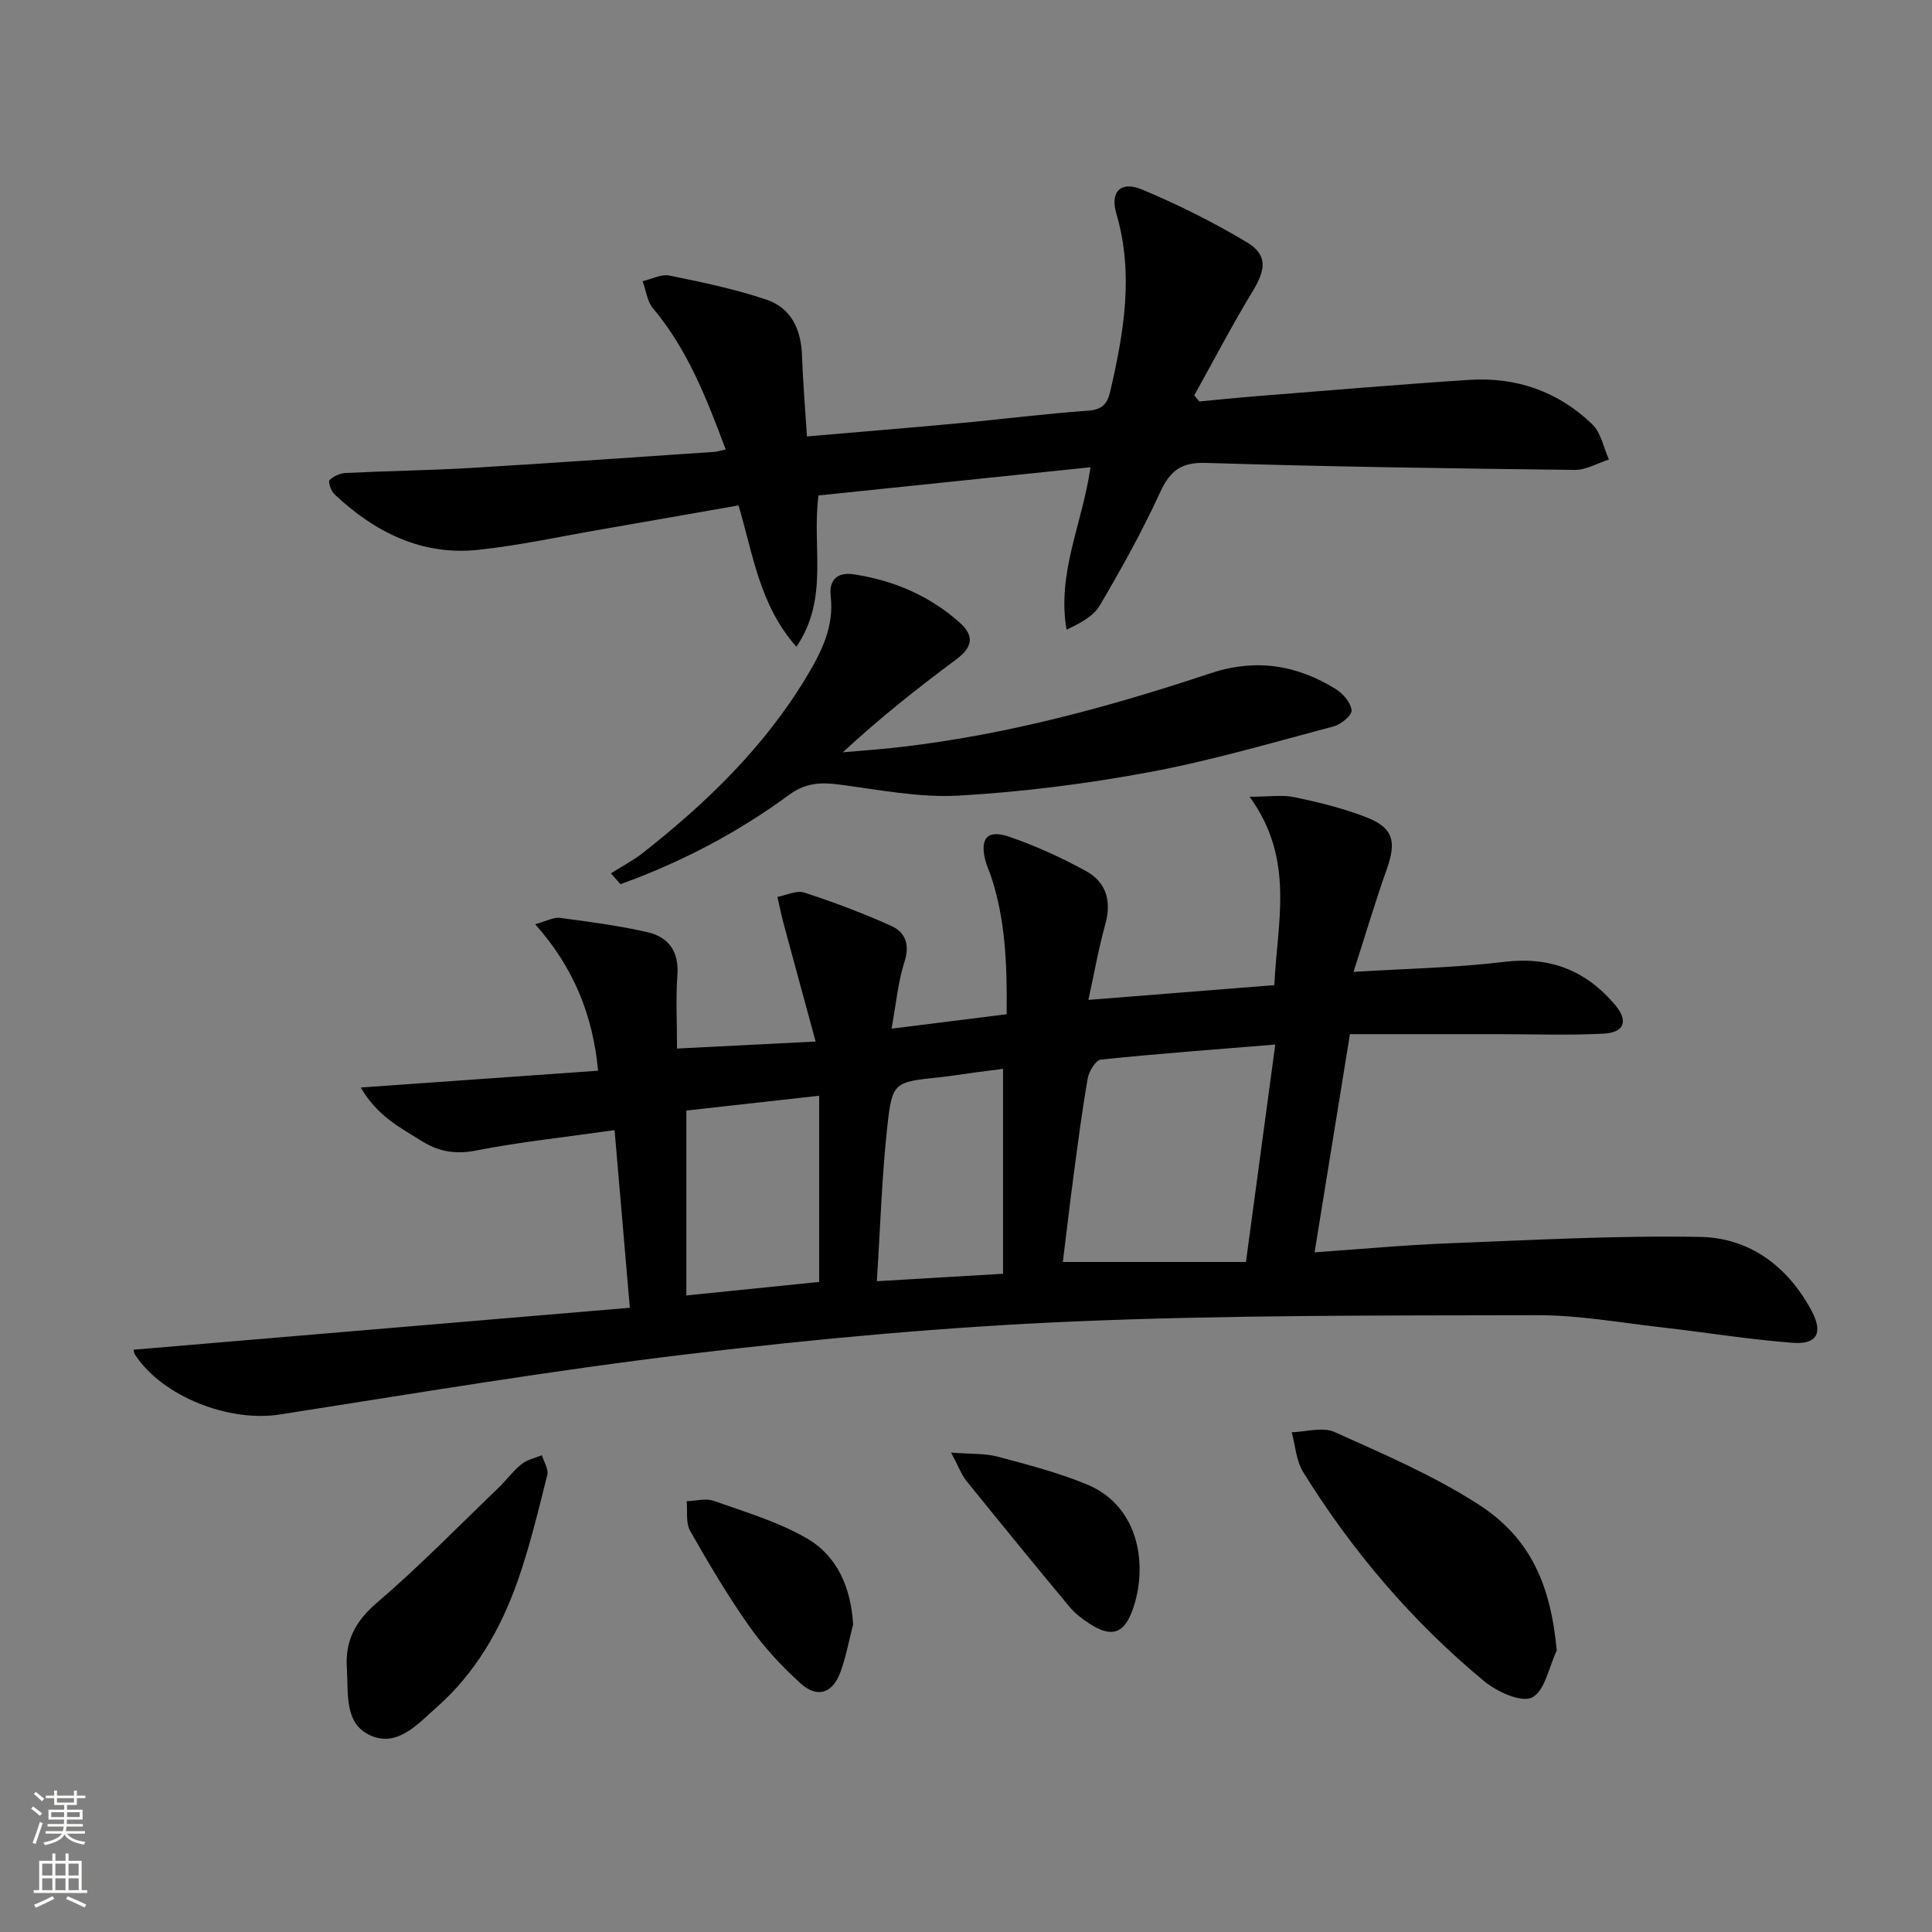 <svg enable-background="new 0 0 400 400" viewBox="0 0 400 400" xmlns="http://www.w3.org/2000/svg"><rect x="0" y="0" width="400" height="400" fill="#808080" stroke="none"/><g fill="#010000"><path d="m74.69 225.16c17.24-1.22 33.07-2.34 49.14-3.48-1.09-11.5-5.01-21.3-13.03-30.33 2.46-.67 3.85-1.49 5.11-1.32 6.07.81 12.18 1.6 18.14 2.97 4.33.99 6.56 3.98 6.2 8.85-.35 4.78-.08 9.6-.08 15.24 8.74-.44 17.91-.9 28.7-1.45-2.33-8.57-4.49-16.45-6.61-24.33-.5-1.86-.88-3.75-1.31-5.62 1.87-.34 3.98-1.41 5.57-.89 6.09 1.98 12.11 4.25 17.95 6.87 2.96 1.33 3.95 3.85 2.79 7.47-1.34 4.17-1.72 8.65-2.67 13.83 8.41-1.05 15.9-1.99 23.83-2.98.09-10-.18-19.52-3.31-28.77-.32-.94-.77-1.84-1.03-2.8-1.3-4.76.25-6.75 4.78-5.21 5.47 1.86 10.8 4.31 15.88 7.07 4.29 2.32 5.46 6.26 4.09 11.13-1.37 4.88-2.24 9.9-3.49 15.61 13.36-1.06 25.7-2.04 38.5-3.06.57-13.05 4.34-25.98-5.12-39 3.97 0 6.74-.45 9.31.09 5 1.05 10.03 2.29 14.79 4.13 5.63 2.17 6.35 4.99 4.32 10.7-2.37 6.69-4.39 13.5-6.91 21.34 11.15-.69 21.25-.86 31.22-2.08 9.55-1.16 17 1.84 22.98 8.97 2.76 3.29 1.86 5.69-2.47 5.9-7.3.37-14.64.1-21.97.1-9.99 0-19.97 0-30.5 0-2.41 14.86-4.81 29.68-7.32 45.17 9.47-.65 18.53-1.51 27.61-1.86 17.41-.67 34.83-1.65 52.23-1.33 10.23.19 18.12 6.08 23.05 15.28 2.41 4.5 1.2 7.02-3.81 6.65-9.08-.68-18.11-2.17-27.17-3.2-8.58-.97-17.18-2.54-25.77-2.52-32.09.07-64.22-.06-96.27 1.31-26.53 1.14-53.06 3.58-79.44 6.73-28.33 3.38-56.5 8.12-84.69 12.52-10.45 1.63-24.19-3.66-29.91-12.32-.33-.5-.35-1.22-.32-1.1 33.89-2.86 67.71-5.72 102.72-8.68-1.11-12.88-2.1-24.49-3.16-36.78-10.2 1.45-19.57 2.44-28.77 4.24-4.3.84-7.77.15-11.25-2.03-4.36-2.75-9.11-5.11-12.53-11.03zm189.34-8.9c-12.46 1.02-24.31 1.89-36.12 3.12-1.05.11-2.44 2.41-2.7 3.86-1.15 6.51-2 13.09-2.87 19.65-.84 6.29-1.57 12.6-2.29 18.39h37.91c2.02-14.99 3.95-29.35 6.07-45.02zm-94.43 49.15c0-13.19 0-25.56 0-38.55-10.25 1.14-19.33 2.16-27.5 3.07v38.28c9.97-1.01 18.99-1.93 27.5-2.8zm38.07-1.69c0-14.39 0-28.25 0-42.43-1.9.24-4 .51-6.1.79-2.3.31-4.6.7-6.9.94-9.52 1.01-9.94.94-10.95 10.09-1.15 10.47-1.46 21.03-2.18 32.15 9.07-.54 16.97-1 26.13-1.54z"/><path d="m150.25 93.06c-4.02-10.73-7.93-20.75-15.04-29.2-1.22-1.45-1.46-3.74-2.16-5.64 1.86-.43 3.85-1.51 5.55-1.17 6.78 1.38 13.6 2.8 20.14 5.01 5.02 1.7 7.11 6.11 7.3 11.45.19 5.43.65 10.85 1.03 16.85 11.08-.96 21.47-1.8 31.86-2.77 8.76-.81 17.5-1.95 26.27-2.55 2.95-.2 4.05-1.38 4.65-3.95 2.83-12.22 4.95-24.4 1.27-36.89-1.33-4.5.94-6.79 5.28-4.98 7.46 3.12 14.77 6.76 21.7 10.91 4.39 2.63 4 5.64 1.24 10.19-4.27 7.03-8.07 14.34-12.08 21.53.35.42.69.85 1.04 1.27 3.87-.36 7.75-.77 11.62-1.08 14.75-1.16 29.48-2.43 44.24-3.39 9.74-.63 18.47 2.39 25.51 9.2 1.81 1.75 2.33 4.82 3.44 7.29-2.36.75-4.72 2.18-7.07 2.15-25.46-.3-50.93-.66-76.38-1.45-5.25-.16-7.47 1.71-9.53 6.21-3.66 7.99-7.97 15.72-12.43 23.3-1.33 2.27-4.09 3.69-6.88 5.02-2.04-11.78 3.3-21.96 4.95-33.63-19.1 1.98-37.81 3.92-56.31 5.84-1.41 10.78 2.24 21.26-4.57 31.33-7.68-8.71-8.94-19.07-11.99-29.27-9.49 1.66-18.93 3.33-28.37 4.96-8.51 1.47-16.97 3.33-25.54 4.24-11.68 1.23-21.38-3.65-29.72-11.48-.72-.67-1.38-2.59-1.04-2.95.8-.83 2.2-1.44 3.4-1.49 8.64-.42 17.29-.53 25.92-1.04 16.76-1 33.51-2.19 50.26-3.32.59-.01 1.19-.23 2.44-.5z"/><path d="m126.48 180.81c2.21-1.39 4.55-2.61 6.6-4.21 13.16-10.34 25.08-21.86 33.81-36.32 3.12-5.16 5.84-10.47 5.1-16.84-.41-3.55 1.54-5.03 4.8-4.53 8.21 1.26 15.63 4.4 21.89 9.98 3.14 2.8 2.64 5.15-.71 7.64-8 5.94-15.81 12.13-23.48 19.23 4.09-.37 8.19-.65 12.26-1.13 21.84-2.56 42.97-8.27 63.75-15.2 9.47-3.16 17.98-1.79 26.13 3.28 1.48.92 3.07 2.82 3.2 4.38.08 1.02-2.2 2.9-3.71 3.3-12.65 3.35-25.25 7.07-38.09 9.46-13.01 2.42-26.25 4.11-39.46 4.87-8.18.47-16.51-1.2-24.73-2.28-3.89-.51-7.02-.41-10.5 2.15-10.7 7.86-22.4 13.97-34.88 18.47-.66-.76-1.32-1.51-1.98-2.25z"/><path d="m322.31 341.72c-1.63 3.41-2.47 8.44-5.13 9.73-2.29 1.11-7.32-1.23-9.98-3.44-14.83-12.31-27.24-26.86-37.4-43.24-1.45-2.33-1.61-5.47-2.36-8.24 2.98-.08 6.41-1.15 8.85-.05 10.11 4.55 20.42 8.96 29.7 14.92 10.93 7 15.05 16.74 16.32 30.32z"/><path d="m71.82 345.53c-.43-5.77 1.75-9.9 6.29-13.77 8.7-7.44 16.72-15.68 24.99-23.62 1.68-1.61 3.08-3.55 4.87-5 1.15-.93 2.8-1.26 4.23-1.85.4 1.37 1.41 2.89 1.11 4.08-1.85 7.37-3.62 14.79-6.13 21.94-3.51 9.98-8.75 19.1-16.79 26.18-3.87 3.41-8.1 8.38-13.77 5.78-5.39-2.46-4.47-8.68-4.8-13.74z"/><path d="m176.63 336.32c-.87 3.33-1.47 6.77-2.67 9.98-1.61 4.29-4.75 5.33-8.15 2.27-3.93-3.52-7.59-7.49-10.63-11.79-4.48-6.35-8.46-13.08-12.3-19.84-.93-1.65-.51-4.06-.71-6.13 1.88-.06 3.95-.66 5.61-.07 6.5 2.3 13.25 4.3 19.17 7.7 6.4 3.68 9.21 10.19 9.68 17.88z"/><path d="m196.91 300.74c4.2.33 7.01.15 9.59.83 6.22 1.66 12.5 3.29 18.43 5.72 11.33 4.64 12.71 17.43 9.52 26.13-1.79 4.9-4.39 5.63-8.81 2.79-1.52-.98-3.03-2.13-4.18-3.5-7.2-8.66-14.33-17.39-21.41-26.15-.99-1.24-1.54-2.83-3.14-5.82z"/></g><path d="m6.44 374.46.42-.45c.65.47 1.27.95 1.85 1.44l-.45.49c-.65-.56-1.25-1.06-1.82-1.48m.93 7.33-.63-.26c.55-1.36 1.05-2.8 1.52-4.33.19.1.38.19.59.27-.46 1.29-.95 2.73-1.48 4.32m-.38-10.38.44-.42c.43.34 1.01.82 1.74 1.44l-.49.49c-.53-.51-1.09-1.01-1.69-1.51m2.5.35h1.72v-1.04h.59v1.04h3.52v-1.04h.59v1.04h1.75v.53h-1.75v1.42h-2.03v.97h3.22v2.03h-3.24c0 .35-.01.66-.03.93h3.32v.53h-3.37c-.03.27-.08.58-.15.94h3.96v.53h-3.71c.67.92 1.93 1.48 3.79 1.68-.13.24-.23.44-.29.59-2.13-.38-3.48-1.08-4.04-2.12-.43.97-1.77 1.72-4.03 2.23-.09-.19-.2-.37-.33-.55 2.1-.42 3.37-1.03 3.81-1.83h-3.36v-.53h3.58c.08-.29.13-.61.16-.94h-3.33v-.53h3.39c.02-.27.04-.58.04-.93h-3.23v-2.03h3.25v-.97h-2.07v-1.42h-1.73zm1.12 3.44v1h2.65c.01-.3.02-.44.01-.4v-.25-.35zm1.19-2h3.52v-.91h-3.52zm4.71 2h-2.63v.59c0 .15-.01.28-.01.4h2.64z" fill="#fbfcfa"/><path d="m13.56 383.74h.63v1.52h2.72v6.07h1.13v.6h-11.06v-.6h1.13v-6.07h2.73v-1.52h.63v1.52h2.1v-1.52zm-2.69 8.83.38.56c-1.24.63-2.53 1.25-3.85 1.85-.1-.21-.21-.42-.34-.63 1.36-.55 2.63-1.15 3.81-1.78m-2.13-4.27h2.1v-2.45h-2.1zm0 3.04h2.1v-2.46h-2.1zm2.72-3.04h2.1v-2.45h-2.1zm0 3.04h2.1v-2.46h-2.1zm6.07 3.6c-1.41-.71-2.7-1.3-3.86-1.78l.35-.56c1.45.62 2.75 1.19 3.84 1.72zm-1.25-9.09h-2.1v2.45h2.1zm-2.09 5.49h2.1v-2.46h-2.1z" fill="#fbfcfa"/></svg>
